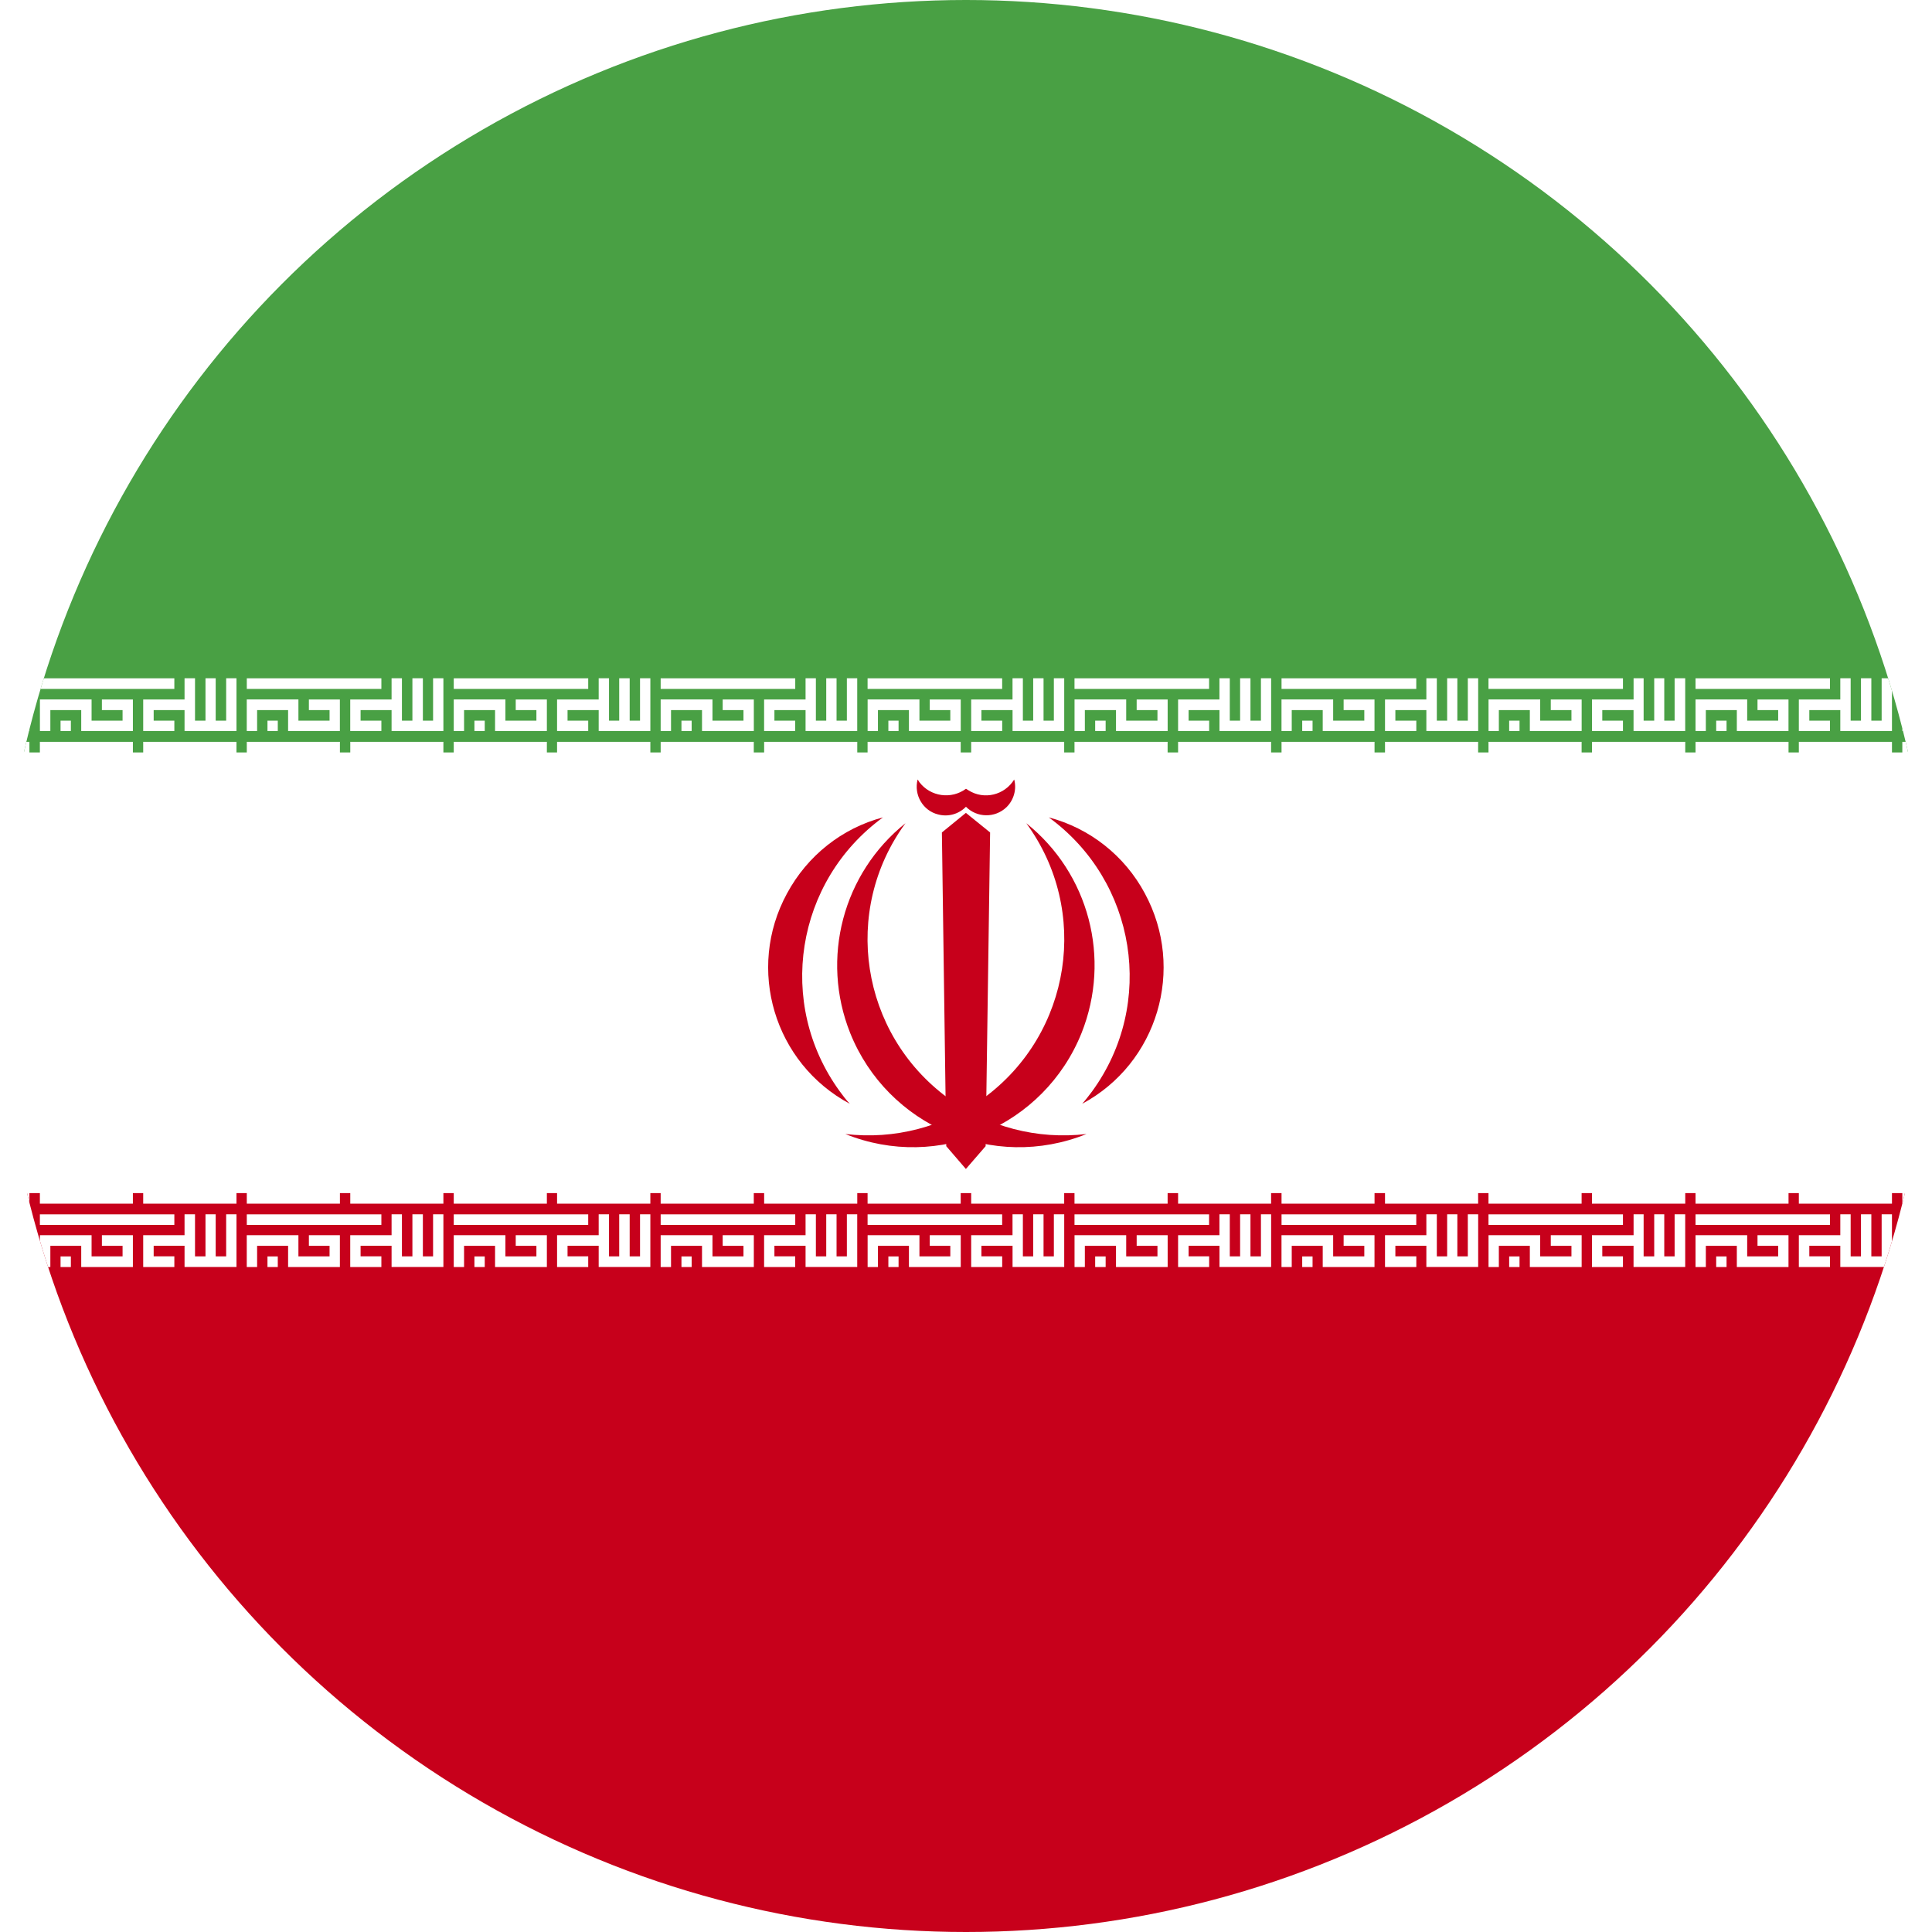 <svg xmlns="http://www.w3.org/2000/svg" xmlns:xlink="http://www.w3.org/1999/xlink" id="Layer_2" data-name="Layer 2" viewBox="0 0 500 500"><defs><style>      .cls-1 {        clip-path: url(#clippath-2);      }      .cls-2 {        fill: none;      }      .cls-2, .cls-3, .cls-4, .cls-5 {        stroke-width: 0px;      }      .cls-3 {        fill: #49a044;      }      .cls-6 {        clip-path: url(#clippath-1);      }      .cls-4 {        fill: #fff;      }      .cls-5 {        fill: #c7001b;      }      .cls-7 {        clip-path: url(#clippath);      }    </style><clipPath id="clippath"><circle class="cls-2" cx="250" cy="250" r="250"></circle></clipPath><clipPath id="clippath-1"><rect class="cls-2" x="-44.57" width="589.13" height="500"></rect></clipPath><clipPath id="clippath-2"><rect class="cls-2" x="-44.57" width="589.13" height="500"></rect></clipPath></defs><g id="_4" data-name="4"><g class="cls-7"><g id="IRAN"><g class="cls-6"><rect class="cls-4" x="-44.57" width="589.13" height="500"></rect><rect class="cls-3" x="-44.57" width="589.13" height="194.74"></rect><rect class="cls-5" x="-44.57" y="308.77" width="589.13" height="191.23"></rect><polygon class="cls-5" points="249.97 210.37 243.76 215.44 244.89 296.63 249.97 302.53 255.08 296.63 256.24 215.44 249.97 210.37"></polygon><g class="cls-1"><path class="cls-5" d="m262.48,201.73c-2.5,4.05-7.78,5.35-11.83,2.81-.21-.14-.48-.28-.65-.41-3.81,2.81-9.19,2.06-12.07-1.71-.1-.21-.31-.48-.45-.69-1.03,3.98,1.37,8.09,5.31,9.05,2.57.69,5.32-.07,7.2-1.99,2.85,2.88,7.51,2.95,10.46.14,1.92-1.85,2.71-4.66,2.02-7.2"></path><path class="cls-5" d="m265.6,213.05c16.59,22.63,11.69,54.37-10.9,71.04-10.39,7.54-23.21,10.9-35.93,9.39,24.07,9.74,51.46-2.06,61.13-26.12,7.71-19.34,1.92-41.35-14.3-54.31"></path><path class="cls-5" d="m234.33,213.05c-16.56,22.63-11.66,54.37,10.9,71.04,10.35,7.54,23.24,10.9,35.96,9.39-24.1,9.74-51.49-2.06-61.16-26.12-7.71-19.34-1.89-41.35,14.3-54.31"></path><path class="cls-5" d="m271.43,211.54c22.66,16.52,27.74,48.2,11.21,70.9-.82,1.1-1.71,2.26-2.57,3.22,19.54-10.49,26.78-34.9,16.22-54.44-5.21-9.74-14.23-16.87-24.86-19.68"></path><path class="cls-5" d="m228.51,211.54c-22.66,16.52-27.7,48.2-11.18,70.9.79,1.1,1.68,2.26,2.6,3.22-19.58-10.49-26.88-34.9-16.25-54.44,5.25-9.74,14.19-16.87,24.82-19.68"></path><path class="cls-4" d="m-43.26,189.19h2.67v-5.42h8.06v5.42h13.37v-8.16h-8.02v2.74h5.35v2.74h-8.02v-5.49h-13.4v8.16Zm5.38,0h2.68v-2.68h-2.68v2.68Zm-5.38-10.9H-8.43v-2.74h-34.83v2.74Zm34.83,10.9h-8.02v-8.16H-5.76v-5.49h2.67v10.97H-.41v-10.97h2.67v10.97h2.71v-10.97h2.64v13.65H-5.76v-5.42h-8.02v2.74h5.35v2.68Z"></path><path class="cls-4" d="m10.32,189.19h2.71v-5.42h7.99v5.42h13.37v-8.16h-8.02v2.74h5.35v2.74h-8.02v-5.49h-13.37v8.16Zm5.35,0h2.67v-2.68h-2.67v2.68Zm-5.35-10.9h34.8v-2.74H10.32v2.74Zm34.8,10.9h-8.06v-8.16h10.7v-5.49h2.71v10.97h2.71v-10.97h2.64v10.97h2.71v-10.97h2.67v13.65h-13.44v-5.42h-7.99v2.74h5.35v2.68Z"></path><path class="cls-4" d="m63.87,189.19h2.67v-5.42h8.02v5.42h13.4v-8.16h-8.02v2.74h5.35v2.74h-8.06v-5.49h-13.37v8.16Zm5.35,0h2.67v-2.68h-2.67v2.68Zm-5.35-10.9h34.83v-2.74h-34.83v2.74Zm34.83,10.9h-8.06v-8.16h10.7v-5.49h2.68v10.97h2.71v-10.97h2.71v10.97h2.64v-10.97h2.67v13.65h-13.41v-5.42h-8.02v2.74h5.38v2.68Z"></path><path class="cls-4" d="m117.43,189.19h2.67v-5.42h8.02v5.42h13.41v-8.16h-8.06v2.74h5.35v2.74h-8.02v-5.49h-13.37v8.16Zm5.35,0h2.67v-2.68h-2.67v2.68Zm-5.35-10.9h34.8v-2.74h-34.8v2.74Zm34.8,10.9h-8.06v-8.16h10.77v-5.49h2.67v10.97h2.64v-10.97h2.71v10.97h2.68v-10.97h2.67v13.65h-13.37v-5.42h-8.06v2.74h5.35v2.68Z"></path><path class="cls-4" d="m170.98,189.19h2.68v-5.42h8.02v5.42h13.41v-8.16h-8.06v2.74h5.38v2.74h-8.02v-5.49h-13.41v8.16Zm5.38,0h2.64v-2.68h-2.64v2.68Zm-5.38-10.9h34.83v-2.74h-34.83v2.74Zm34.83,10.9h-8.06v-8.16h10.73v-5.49h2.67v10.97h2.68v-10.97h2.67v10.97h2.67v-10.97h2.68v13.65h-13.37v-5.42h-8.06v2.74h5.38v2.68Z"></path><path class="cls-4" d="m224.53,189.19h2.68v-5.42h8.02v5.42h13.41v-8.16h-8.02v2.74h5.32v2.74h-7.99v-5.49h-13.41v8.16Zm5.38,0h2.64v-2.68h-2.64v2.68Zm-5.38-10.9h34.83v-2.74h-34.83v2.74Zm34.83,10.9h-8.02v-8.16h10.7v-5.49h2.68v10.97h2.67v-10.97h2.68v10.97h2.67v-10.97h2.68v13.65h-13.37v-5.42h-8.06v2.74h5.38v2.68Z"></path><path class="cls-4" d="m278.08,189.19h2.68v-5.42h8.06v5.42h13.37v-8.16h-8.02v2.74h5.38v2.74h-8.09v-5.49h-13.37v8.16Zm5.35,0h2.71v-2.68h-2.71v2.68Zm-5.35-10.9h34.83v-2.74h-34.83v2.74Zm34.83,10.9h-8.02v-8.16h10.7v-5.49h2.68v10.97h2.67v-10.97h2.68v10.97h2.71v-10.97h2.64v13.65h-13.37v-5.42h-7.99v2.74h5.32v2.68Z"></path><path class="cls-4" d="m331.66,189.19h2.64v-5.42h8.02v5.42h13.4v-8.16h-7.99v2.74h5.35v2.74h-8.06v-5.49h-13.37v8.16Zm5.35,0h2.68v-2.68h-2.68v2.68Zm-5.35-10.9h34.87v-2.74h-34.87v2.74Zm34.87,10.9h-8.09v-8.16h10.7v-5.49h2.71v10.97h2.67v-10.97h2.64v10.97h2.71v-10.97h2.68v13.65h-13.41v-5.42h-8.02v2.74h5.42v2.68Z"></path><path class="cls-4" d="m385.22,189.19h2.68v-5.42h8.02v5.42h13.41v-8.16h-7.99v2.74h5.35v2.74h-8.09v-5.49h-13.37v8.16Zm5.35,0h2.68v-2.68h-2.68v2.68Zm-5.35-10.9h34.8v-2.74h-34.8v2.74Zm34.8,10.9h-8.02v-8.16h10.77v-5.49h2.6v10.97h2.74v-10.97h2.6v10.97h2.68v-10.97h2.74v13.65h-13.37v-5.42h-8.09v2.74h5.35v2.68Z"></path><path class="cls-4" d="m438.8,189.19h2.67v-5.42h8.02v5.42h13.37v-8.16h-8.02v2.74h5.35v2.74h-8.02v-5.49h-13.37v8.16Zm5.35,0h2.68v-2.68h-2.68v2.68Zm-5.35-10.9h34.8v-2.74h-34.8v2.74Zm34.8,10.9h-8.06v-8.16h10.73v-5.49h2.68v10.97h2.67v-10.97h2.68v10.97h2.67v-10.97h2.67v13.65h-13.37v-5.42h-8.02v2.74h5.35v2.68Z"></path><path class="cls-4" d="m492.32,189.19h2.74v-5.42h8.02v5.42h13.34v-8.16h-8.02v2.74h5.35v2.74h-8.02v-5.49h-13.41v8.16Zm5.42,0h2.6v-2.68h-2.6v2.68Zm-5.42-10.9h34.8v-2.74h-34.8v2.74Zm34.8,10.9h-8.02v-8.16h10.7v-5.49h2.74v10.97h2.6v-10.97h2.74v10.97h2.67v-10.97h2.68v13.65h-13.44v-5.42h-8.02v2.74h5.35v2.68Z"></path><path class="cls-4" d="m-43.26,197.48h24.1v-5.49h-24.1v5.49Zm26.81,0H7.61v-5.49h-24.07v5.49Z"></path><path class="cls-4" d="m10.32,197.48h24.07v-5.49H10.32v5.49Zm26.74,0h24.14v-5.49h-24.14v5.49Z"></path><path class="cls-4" d="m63.87,197.48h24.1v-5.49h-24.1v5.49Zm26.78,0h24.1v-5.49h-24.1v5.49Z"></path><path class="cls-4" d="m117.43,197.48h24.1v-5.49h-24.1v5.49Zm26.74,0h24.14v-5.49h-24.14v5.49Z"></path><path class="cls-4" d="m170.98,197.48h24.1v-5.49h-24.1v5.49Zm26.78,0h24.1v-5.49h-24.1v5.49Z"></path><path class="cls-4" d="m224.53,197.48h24.1v-5.49h-24.1v5.49Zm26.81,0h24.07v-5.49h-24.07v5.49Z"></path><path class="cls-4" d="m278.08,197.48h24.1v-5.49h-24.1v5.49Zm26.81,0h24.07v-5.49h-24.07v5.49Z"></path><path class="cls-4" d="m331.66,197.48h24.07v-5.49h-24.07v5.49Zm26.78,0h24.1v-5.49h-24.1v5.49Z"></path><path class="cls-4" d="m385.22,197.48h24.1v-5.49h-24.1v5.49Zm26.78,0h24.14v-5.49h-24.14v5.49Z"></path><path class="cls-4" d="m438.8,197.48h24.07v-5.49h-24.07v5.49Zm26.74,0h24.1v-5.49h-24.1v5.49Z"></path><path class="cls-4" d="m492.32,197.48h24.1v-5.49h-24.1v5.49Zm26.78,0h24.14v-5.49h-24.14v5.49Z"></path><path class="cls-4" d="m-43.26,327.9h2.67v-5.49h8.06v5.49h13.37v-8.23h-8.02v2.74h5.35v2.74h-8.02v-5.49h-13.4v8.23Zm5.38,0h2.68v-2.74h-2.68v2.74Zm-5.38-10.9H-8.43v-2.74h-34.83v2.74Zm34.83,10.9h-8.02v-8.23H-5.76v-5.42h2.67v10.9H-.41v-10.9h2.67v10.9h2.71v-10.9h2.64v13.64H-5.76v-5.49h-8.02v2.74h5.35v2.74Z"></path><path class="cls-4" d="m10.32,327.9h2.71v-5.49h7.99v5.49h13.37v-8.23h-8.02v2.74h5.35v2.74h-8.02v-5.49h-13.37v8.23Zm5.35,0h2.67v-2.74h-2.67v2.74Zm-5.35-10.9h34.8v-2.74H10.32v2.74Zm34.8,10.9h-8.06v-8.23h10.7v-5.42h2.71v10.9h2.71v-10.9h2.64v10.9h2.71v-10.9h2.67v13.64h-13.44v-5.49h-7.99v2.74h5.35v2.74Z"></path><path class="cls-4" d="m63.87,327.9h2.67v-5.49h8.02v5.49h13.4v-8.23h-8.02v2.74h5.35v2.74h-8.06v-5.49h-13.37v8.23Zm5.35,0h2.67v-2.74h-2.67v2.74Zm-5.35-10.9h34.83v-2.74h-34.83v2.74Zm34.83,10.9h-8.06v-8.23h10.7v-5.42h2.68v10.9h2.71v-10.9h2.71v10.9h2.64v-10.9h2.67v13.64h-13.41v-5.49h-8.02v2.74h5.38v2.74Z"></path><path class="cls-4" d="m117.43,327.9h2.67v-5.49h8.02v5.49h13.41v-8.23h-8.06v2.74h5.35v2.74h-8.02v-5.49h-13.37v8.23Zm5.35,0h2.67v-2.74h-2.67v2.74Zm-5.35-10.9h34.8v-2.74h-34.8v2.74Zm34.8,10.9h-8.06v-8.23h10.77v-5.42h2.67v10.9h2.64v-10.9h2.71v10.9h2.68v-10.9h2.67v13.64h-13.37v-5.49h-8.06v2.74h5.35v2.74Z"></path><path class="cls-4" d="m170.98,327.9h2.68v-5.49h8.02v5.49h13.41v-8.23h-8.06v2.74h5.38v2.74h-8.02v-5.49h-13.41v8.23Zm5.38,0h2.64v-2.74h-2.64v2.74Zm-5.38-10.9h34.83v-2.74h-34.83v2.74Zm34.83,10.9h-8.06v-8.23h10.73v-5.42h2.67v10.9h2.68v-10.9h2.67v10.9h2.67v-10.9h2.68v13.64h-13.37v-5.49h-8.06v2.74h5.38v2.74Z"></path><path class="cls-4" d="m224.53,327.9h2.68v-5.49h8.02v5.49h13.41v-8.23h-8.02v2.74h5.32v2.74h-7.99v-5.49h-13.41v8.23Zm5.38,0h2.64v-2.74h-2.64v2.74Zm-5.38-10.9h34.83v-2.74h-34.83v2.74Zm34.83,10.9h-8.02v-8.23h10.7v-5.42h2.68v10.9h2.67v-10.9h2.68v10.9h2.67v-10.9h2.68v13.64h-13.37v-5.49h-8.06v2.74h5.38v2.74Z"></path><path class="cls-4" d="m278.08,327.9h2.68v-5.49h8.06v5.49h13.37v-8.23h-8.02v2.74h5.38v2.74h-8.09v-5.49h-13.37v8.23Zm5.35,0h2.71v-2.74h-2.71v2.74Zm-5.35-10.9h34.83v-2.74h-34.83v2.74Zm34.83,10.9h-8.02v-8.23h10.7v-5.42h2.68v10.9h2.67v-10.9h2.68v10.9h2.71v-10.9h2.64v13.64h-13.37v-5.49h-7.99v2.74h5.32v2.74Z"></path><path class="cls-4" d="m331.66,327.9h2.64v-5.49h8.02v5.49h13.4v-8.23h-7.99v2.74h5.35v2.74h-8.06v-5.49h-13.37v8.23Zm5.35,0h2.68v-2.74h-2.68v2.74Zm-5.35-10.9h34.87v-2.74h-34.87v2.74Zm34.87,10.9h-8.09v-8.23h10.7v-5.42h2.71v10.9h2.67v-10.9h2.64v10.9h2.71v-10.9h2.68v13.64h-13.41v-5.49h-8.02v2.74h5.42v2.74Z"></path><path class="cls-4" d="m385.22,327.9h2.68v-5.49h8.02v5.49h13.41v-8.23h-7.99v2.74h5.35v2.74h-8.09v-5.49h-13.37v8.23Zm5.35,0h2.68v-2.74h-2.68v2.74Zm-5.35-10.9h34.8v-2.74h-34.8v2.74Zm34.8,10.9h-8.02v-8.23h10.77v-5.42h2.6v10.9h2.74v-10.9h2.6v10.9h2.68v-10.9h2.74v13.64h-13.37v-5.49h-8.09v2.74h5.35v2.74Z"></path><path class="cls-4" d="m438.8,327.9h2.67v-5.49h8.02v5.49h13.37v-8.23h-8.02v2.74h5.35v2.74h-8.02v-5.49h-13.37v8.23Zm5.35,0h2.68v-2.74h-2.68v2.74Zm-5.35-10.9h34.8v-2.74h-34.8v2.74Zm34.8,10.9h-8.06v-8.23h10.73v-5.42h2.68v10.9h2.67v-10.9h2.68v10.9h2.67v-10.9h2.67v13.64h-13.37v-5.49h-8.02v2.74h5.35v2.74Z"></path><path class="cls-4" d="m492.32,327.9h2.74v-5.49h8.02v5.49h13.34v-8.23h-8.02v2.74h5.35v2.74h-8.02v-5.49h-13.41v8.23Zm5.42,0h2.6v-2.74h-2.6v2.74Zm-5.42-10.9h34.8v-2.74h-34.8v2.74Zm34.8,10.9h-8.02v-8.23h10.7v-5.42h2.74v10.9h2.6v-10.9h2.74v10.9h2.67v-10.9h2.68v13.64h-13.44v-5.49h-8.02v2.74h5.35v2.74Z"></path><path class="cls-4" d="m-43.26,311.51h24.1v-5.49h-24.1v5.49Zm26.81,0H7.61v-5.49h-24.07v5.49Z"></path><path class="cls-4" d="m10.32,311.51h24.07v-5.49H10.32v5.49Zm26.74,0h24.14v-5.49h-24.14v5.49Z"></path><path class="cls-4" d="m63.87,311.51h24.1v-5.49h-24.1v5.49Zm26.78,0h24.1v-5.49h-24.1v5.49Z"></path><path class="cls-4" d="m117.43,311.51h24.1v-5.49h-24.1v5.49Zm26.74,0h24.14v-5.49h-24.14v5.49Z"></path><path class="cls-4" d="m170.98,311.51h24.1v-5.49h-24.1v5.49Zm26.78,0h24.1v-5.49h-24.1v5.49Z"></path><path class="cls-4" d="m224.53,311.51h24.1v-5.49h-24.1v5.49Zm26.81,0h24.07v-5.49h-24.07v5.49Z"></path><path class="cls-4" d="m278.08,311.51h24.1v-5.49h-24.1v5.49Zm26.81,0h24.07v-5.49h-24.07v5.49Z"></path><path class="cls-4" d="m331.66,311.51h24.07v-5.49h-24.07v5.49Zm26.78,0h24.1v-5.49h-24.1v5.49Z"></path><path class="cls-4" d="m385.22,311.51h24.1v-5.49h-24.1v5.49Zm26.78,0h24.14v-5.49h-24.14v5.49Z"></path><path class="cls-4" d="m438.8,311.51h24.07v-5.49h-24.07v5.49Zm26.74,0h24.1v-5.49h-24.1v5.49Z"></path><path class="cls-4" d="m492.32,311.51h24.1v-5.49h-24.1v5.49Zm26.78,0h24.14v-5.49h-24.14v5.49Z"></path></g></g></g></g></g></svg>